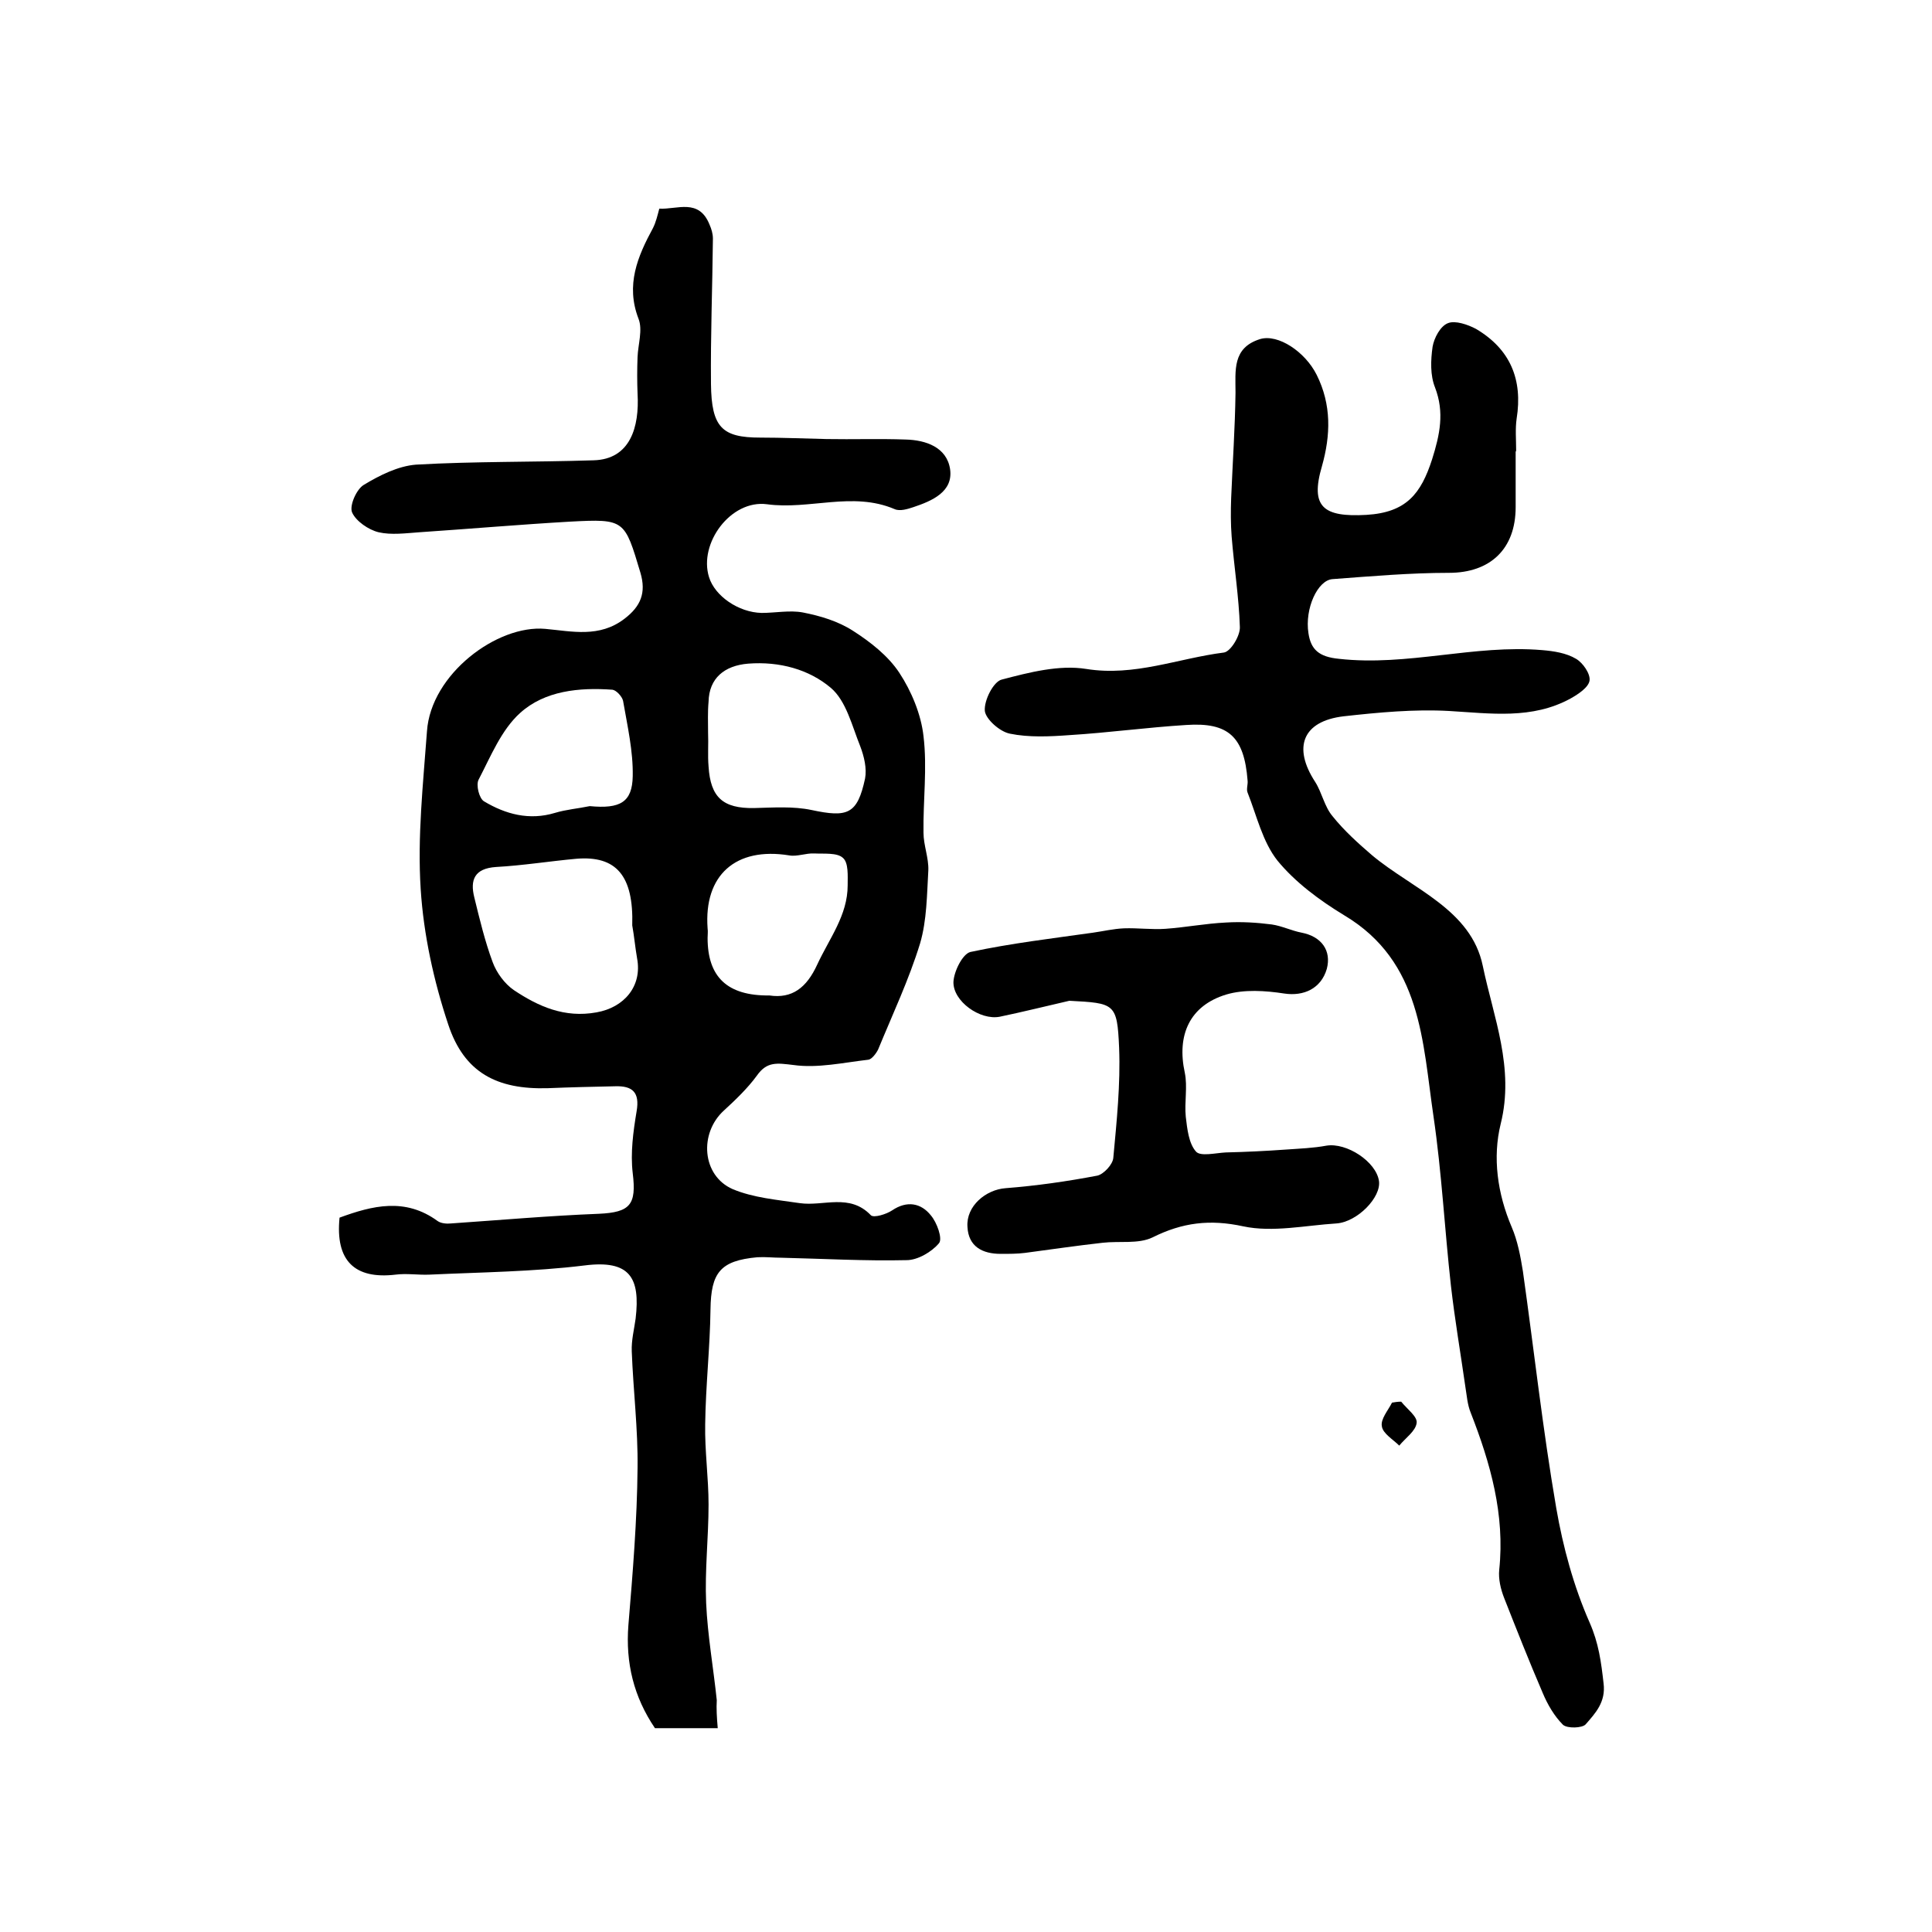 <?xml version="1.0" encoding="utf-8"?>
<!-- Generator: Adobe Illustrator 22.0.0, SVG Export Plug-In . SVG Version: 6.00 Build 0)  -->
<svg version="1.1" id="图层_1" xmlns="http://www.w3.org/2000/svg" xmlns:xlink="http://www.w3.org/1999/xlink" x="0px" y="0px"
	 viewBox="0 0 400 400" style="enable-background:new 0 0 400 400;" xml:space="preserve">
<style type="text/css">
	.st0{fill:#FFFFFF;}
</style>
<g>
	
	<path d="M148.6,357.8c-4.9,0-9,0-13,0c-4.4-6.5-6.1-13.5-5.5-21.3c0.9-10.8,1.8-21.7,1.9-32.6c0.1-8-0.9-16.1-1.2-24.1
		c-0.1-2.3,0.5-4.6,0.8-6.8c1-8.5-1.2-12.2-10.6-11c-10.6,1.3-21.4,1.4-32.1,1.9c-2.3,0.1-4.7-0.3-7,0c-8.5,1-12.5-2.9-11.6-11.8
		c6.8-2.5,13.6-4.2,20.3,0.7c0.7,0.5,1.9,0.6,2.8,0.5c10.2-0.7,20.4-1.6,30.6-2c6.5-0.3,7.8-1.9,7-8.4c-0.5-4.2,0.1-8.6,0.8-12.8
		c0.7-4-0.9-5.3-4.4-5.2c-4.7,0.1-9.3,0.2-14,0.4c-10.5,0.3-17.3-3.2-20.6-13.2c-3-9-5.1-18.6-5.7-28c-0.7-10.8,0.5-21.8,1.3-32.7
		c0.8-11.8,14.5-22.1,24.5-21.2c5.5,0.5,11.2,1.9,16.4-2.1c3.4-2.6,4.5-5.4,3.3-9.5c-3.3-11-3.2-11.2-14.6-10.6
		c-10.4,0.6-20.8,1.5-31.2,2.2c-2.8,0.2-5.8,0.6-8.4,0c-2.1-0.5-4.7-2.3-5.5-4.1c-0.6-1.4,0.9-4.8,2.4-5.7c3.3-2,7.1-3.9,10.8-4.2
		c12.2-0.7,24.5-0.5,36.8-0.9c7.6-0.2,9.5-6.9,9.1-13.8c-0.1-2.5-0.1-5.1,0-7.6c0.1-2.6,1.1-5.6,0.2-7.9c-2.7-7-0.2-12.9,3-18.8
		c0.6-1.2,0.9-2.5,1.3-4c3.7,0.2,8.2-2.2,10.4,3.3c0.4,0.9,0.7,1.9,0.7,2.9c-0.1,10-0.5,20.1-0.4,30.1c0.1,9,2.3,11.1,10.2,11.1
		c4.6,0,9.1,0.2,13.7,0.3c5.5,0.1,10.9-0.1,16.4,0.1c4.2,0.1,8.5,1.6,9.2,6.1c0.7,4.7-3.7,6.6-7.6,7.9c-1.2,0.4-2.8,0.9-3.9,0.4
		c-8.7-3.7-17.6,0.2-26.4-1c-7.5-1-14.2,8.1-12,15.1c1.2,3.9,6.1,7.3,10.9,7.4c2.8,0,5.8-0.6,8.5-0.1c3.6,0.7,7.3,1.8,10.4,3.8
		c3.6,2.3,7.3,5.2,9.6,8.7c2.5,3.8,4.5,8.6,5,13.1c0.8,6.6-0.1,13.3,0,20c0,2.6,1.1,5.2,1,7.8c-0.3,5.1-0.3,10.3-1.7,15.1
		c-2.3,7.5-5.7,14.7-8.7,22c-0.4,0.8-1.3,2-2,2.1c-5.2,0.6-10.5,1.8-15.5,1.1c-3.4-0.4-5.5-0.8-7.6,2.2c-1.9,2.6-4.4,5-6.8,7.2
		c-5.2,4.7-4.6,13.5,1.8,16.3c4.3,1.8,9.2,2.2,13.9,2.9c4.9,0.7,10.3-2.1,14.7,2.5c0.6,0.6,3.2-0.2,4.4-1c3.1-2.1,6-1.5,8,1
		c1.3,1.5,2.5,4.9,1.7,5.8c-1.5,1.8-4.4,3.5-6.7,3.5c-8.6,0.2-17.3-0.3-25.9-0.5c-1.7,0-3.3-0.2-5-0.1c-7.7,0.7-9.6,3.2-9.7,10.8
		c-0.1,7.9-1,15.8-1.1,23.8c-0.1,5.5,0.7,11.1,0.7,16.6c0,6.8-0.8,13.6-0.5,20.4c0.3,6.7,1.5,13.4,2.2,20.1
		C148.3,353.7,148.4,355.5,148.6,357.8z M130.9,191.6c0.3-10.3-3.3-14.5-11.6-13.8c-5.5,0.5-11.1,1.4-16.6,1.7
		c-4.5,0.3-5.4,2.7-4.5,6.3c1.1,4.5,2.2,9.1,3.8,13.4c0.8,2.2,2.5,4.5,4.4,5.8c5.1,3.4,10.5,5.8,17.1,4.6c5.7-1,9.5-5.4,8.4-11.2
		C131.5,196.1,131.3,193.8,130.9,191.6z M146.6,151.7C146.6,151.7,146.6,151.7,146.6,151.7c0.1,2.3-0.1,4.7,0.1,7
		c0.4,6.4,3,8.7,9.4,8.6c4-0.1,8.1-0.4,11.9,0.4c7.5,1.6,9.5,0.9,11.1-6.5c0.4-2.1-0.2-4.6-1-6.7c-1.7-4.2-2.9-9.4-6.1-12.1
		c-4.5-3.8-10.6-5.5-17.1-5c-4.9,0.4-8.1,3-8.2,7.9C146.5,147.4,146.6,149.6,146.6,151.7z M159.3,206.1c4.7,0.7,7.7-1.6,9.9-6.4
		c2.5-5.4,6.3-10.2,6.3-16.4c0-2,0.2-4.7-1-5.7c-1.2-1.1-3.9-0.8-5.9-0.9c-1.7-0.1-3.6,0.7-5.2,0.4c-11.1-1.8-17.7,4.1-16.9,15.1
		c0.1,0.7,0,1.3,0,2C146.5,202.2,150.5,206.2,159.3,206.1z M122.1,166.9c6.3,0.6,8.8-0.8,8.9-6.2c0.1-5.2-1.1-10.4-2-15.6
		c-0.2-0.9-1.4-2.2-2.2-2.3c-6.9-0.5-14,0.2-19.1,4.8c-3.9,3.5-6.1,9-8.6,13.8c-0.6,1.1,0.1,3.9,1.1,4.5c4.5,2.7,9.4,4,14.7,2.4
		C117.2,167.6,119.7,167.4,122.1,166.9z"/>
	<path d="M313.8,93.5c0,3.8,0,7.7,0,11.5c0,8.7-5.3,13.6-13.8,13.6c-8,0-16.1,0.7-24.1,1.3c-3.1,0.2-5.8,6.1-5,11.2
		c0.5,3.4,2.2,4.9,6.3,5.3c14.2,1.6,28-3,42.1-1.8c2.4,0.2,5,0.6,7,1.8c1.4,0.8,3,3.1,2.8,4.5c-0.2,1.4-2.3,2.8-3.9,3.7
		c-8,4.4-16.6,3.1-25.2,2.6c-7.2-0.4-14.6,0.3-21.8,1.1c-8.5,1-10.6,6.4-5.9,13.6c1.4,2.2,1.9,5.1,3.6,7.1c2.4,3,5.3,5.6,8.2,8.1
		c8.4,7,20.5,11.2,22.9,22.9c2.2,10.6,6.6,21.1,3.7,32.7c-1.7,6.9-0.7,14.4,2.3,21.4c1.2,2.8,1.8,6,2.3,9.1
		c2.3,16.3,4.1,32.7,6.9,49c1.4,8.1,3.6,16.2,6.9,23.7c1.9,4.3,2.4,8.2,2.9,12.6c0.5,3.9-1.7,6.2-3.7,8.5c-0.7,0.8-3.8,0.9-4.7,0.1
		c-1.8-1.8-3.2-4.2-4.2-6.6c-2.8-6.5-5.4-13.1-8-19.7c-0.7-1.8-1.2-3.9-1-5.8c1.2-11.4-1.8-22-5.9-32.5c-0.7-1.7-0.8-3.5-1.1-5.3
		c-1-7-2.2-14-3-21c-1.3-11.6-1.9-23.4-3.6-35c-2.3-15.5-2.4-32.1-18.5-41.7c-5.1-3.1-10.1-6.8-13.8-11.3c-3.1-3.9-4.3-9.3-6.2-14.1
		c-0.3-0.7,0.1-1.7,0-2.5c-0.7-9-3.9-12.1-12.7-11.5c-8.1,0.5-16.1,1.6-24.2,2.1c-4.1,0.3-8.4,0.5-12.3-0.3c-2.1-0.4-5-3-5.2-4.7
		c-0.2-2.2,1.8-6.1,3.5-6.5c5.7-1.5,11.9-3.1,17.5-2.2c10,1.6,19-2.2,28.5-3.4c1.4-0.2,3.4-3.5,3.3-5.3c-0.2-6.2-1.2-12.5-1.7-18.7
		c-0.2-2.6-0.2-5.3-0.1-8c0.3-7.3,0.8-14.5,0.9-21.8c0-4.6-0.7-9.3,5.1-11.1c3.7-1.1,9.3,2.6,11.7,7.4c3.1,6.2,2.9,12.5,1.1,18.9
		c-2.5,8.5,0.3,10.6,9.2,10.1c8.3-0.5,11.3-4.4,13.6-11.5c1.6-5.1,2.6-9.7,0.6-14.9c-1-2.5-0.9-5.6-0.5-8.4c0.3-1.8,1.6-4.3,3.2-4.9
		c1.5-0.6,4.1,0.3,5.8,1.2c7.1,4.2,9.7,10.5,8.4,18.6c-0.3,2.1-0.1,4.3-0.1,6.5C313.9,93.5,313.8,93.5,313.8,93.5z"/>
	<path d="M221.4,207.2c-4.8,1.1-9.6,2.3-14.4,3.3c-4.1,0.8-9.7-3.2-9.6-7.2c0.1-2.2,1.9-5.8,3.5-6.2c8.4-1.8,16.9-2.8,25.4-4
		c2.1-0.3,4.2-0.8,6.4-0.9c2.9-0.1,5.8,0.3,8.6,0.1c4.2-0.3,8.3-1.1,12.5-1.3c3.2-0.2,6.4,0,9.5,0.4c2.1,0.3,4.1,1.3,6.2,1.7
		c4.1,0.8,6.2,3.7,5.2,7.5c-1.2,4.1-4.8,5.7-8.8,5.1c-3.9-0.6-8.3-0.9-12,0.2c-7.6,2.3-10.3,8.4-8.6,16.2c0.6,2.9-0.1,6.1,0.2,9.1
		c0.3,2.5,0.6,5.5,2.1,7.2c0.9,1.1,4.1,0.3,6.2,0.2c4.2-0.1,8.3-0.3,12.5-0.6c2.8-0.2,5.6-0.3,8.3-0.8c4.2-0.7,10.3,3.3,10.9,7.3
		c0.5,3.4-4.5,8.5-8.8,8.8c-6.4,0.4-13.2,1.9-19.3,0.6c-6.9-1.5-12.6-0.8-18.8,2.3c-2.9,1.4-6.9,0.7-10.3,1.1
		c-5.4,0.6-10.8,1.4-16.1,2.1c-1.6,0.2-3.3,0.2-5,0.2c-3.8,0-6.7-1.5-6.9-5.6c-0.3-4.3,3.8-7.7,7.9-8c6.4-0.5,12.7-1.4,19-2.6
		c1.3-0.3,3.2-2.3,3.3-3.7c0.7-7.6,1.5-15.2,1.2-22.8C231.3,207.7,230.8,207.7,221.4,207.2z"/>
	<path d="M290.1,290.2c1.2,1.5,3.4,3.1,3.2,4.4c-0.2,1.7-2.3,3.1-3.6,4.7c-1.3-1.3-3.4-2.5-3.6-4c-0.3-1.5,1.3-3.3,2.1-4.9
		C288.8,290.3,289.4,290.2,290.1,290.2z"/>
	
	
	
	
</g>
</svg>
